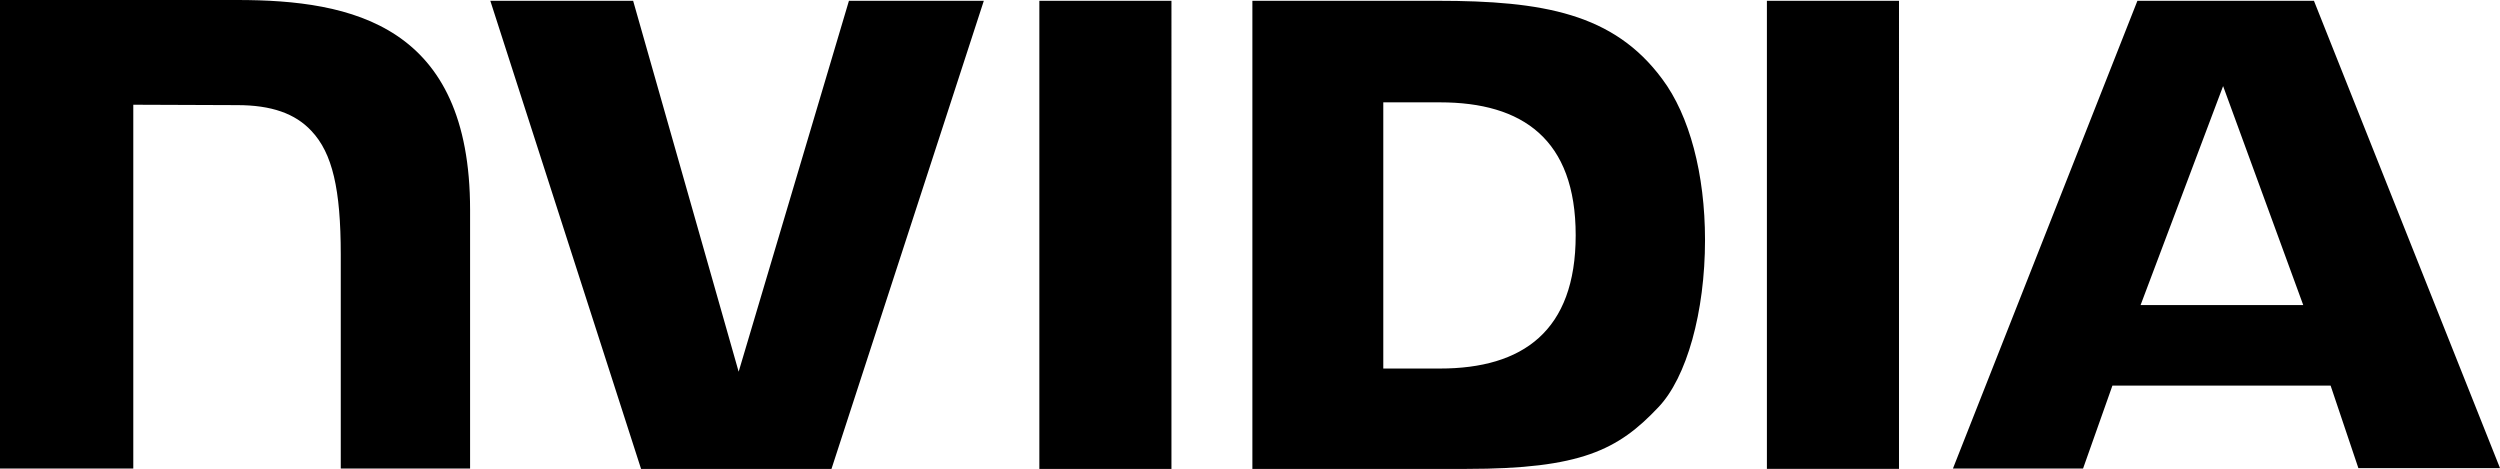 <?xml version="1.0" encoding="UTF-8"?>
<svg id="_圖層_2" data-name="圖層_2" xmlns="http://www.w3.org/2000/svg" viewBox="0 0 487.058 91.352">
  <g id="_圖層_1-2" data-name="圖層_1">
    <path d="M202.49.155v91.198h25.736V.155h-25.736ZM0,0v91.275h25.968V20.404l20.249.077c6.647,0,11.284,1.623,14.453,5.024,4.096,4.328,5.719,11.361,5.719,24.113v41.657h25.195v-50.391C91.584,4.869,68.63,0,46.217,0H0ZM243.993.155v91.198h41.735c22.258,0,29.523-3.71,37.329-11.979,5.565-5.796,9.12-18.626,9.12-32.615,0-12.83-3.014-24.268-8.347-31.378C314.4,2.628,300.643.155,280.085.155h-36.093ZM269.497,19.94h11.052c16.076,0,26.432,7.188,26.432,25.891s-10.356,25.968-26.432,25.968h-11.052V19.94ZM165.393.155l-21.486,72.263L123.349.155h-27.823l29.369,91.198h37.097L191.67.155h-26.277ZM344.233,91.352h25.736V.155h-25.736v91.198ZM416.418.155l-35.938,91.12h25.35l5.719-16.153h42.507l5.41,16.076h27.591L450.811.155h-34.392ZM433.112,16.771l15.612,42.662h-31.687l16.076-42.662Z"/>
  </g>
</svg>